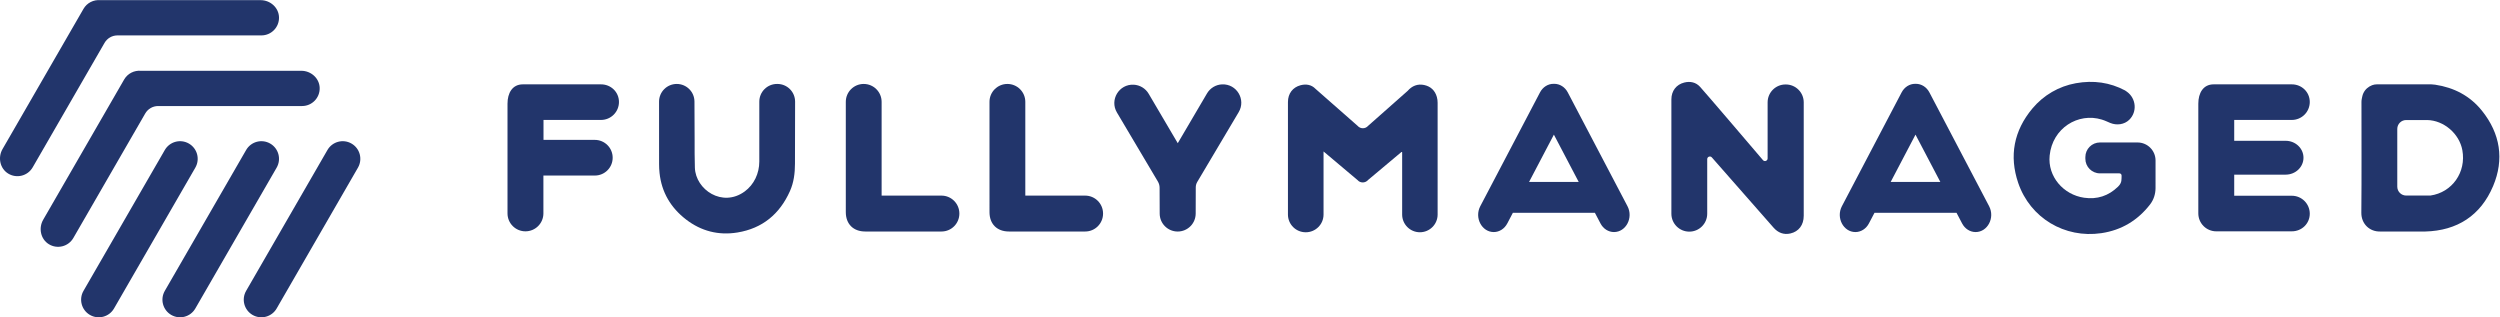 <?xml version="1.0" encoding="UTF-8" standalone="no"?>
<svg
   xmlns:dc="http://purl.org/dc/elements/1.1/"
   xmlns:cc="http://creativecommons.org/ns#"
   xmlns:rdf="http://www.w3.org/1999/02/22-rdf-syntax-ns#"
   xmlns:svg="http://www.w3.org/2000/svg"
   xmlns="http://www.w3.org/2000/svg"
   xmlns:sodipodi="http://sodipodi.sourceforge.net/DTD/sodipodi-0.dtd"
   xmlns:inkscape="http://www.inkscape.org/namespaces/inkscape"
   version="1.1"
   id="svg2"
   xml:space="preserve"
   width="636.827"
   height="80.827"
   viewBox="0 0 636.827 80.827"
   sodipodi:docname="FM Logo P288.eps"><defs
     id="defs6" /><sodipodi:namedview
     pagecolor="#ffffff"
     bordercolor="#666666"
     borderopacity="1"
     objecttolerance="10"
     gridtolerance="10"
     guidetolerance="10"
     inkscape:pageopacity="0"
     inkscape:pageshadow="2"
     inkscape:window-width="640"
     inkscape:window-height="480"
     id="namedview4" /><g
     id="g10"
     inkscape:groupmode="layer"
     inkscape:label="ink_ext_XXXXXX"
     transform="matrix(1.333,0,0,-1.333,0,80.827)"><g
       id="g12"
       transform="scale(0.1)"><path
         d="m 1485.57,445.934 c 18.72,0 33.88,-15.164 33.83,-33.887 -0.08,-34.617 -0.2,-87.543 -0.24,-118.356 -0.02,-18.121 -2.17,-35.961 -9.66,-52.648 -19.6,-43.742 -52.48,-71.113 -100.21,-78.957 -36.15,-5.938 -69.35,2.566 -98.29,24.844 -29.07,22.39 -46.76,51.925 -50.65,88.945 -0.59,5.566 -0.87,11.199 -0.87,16.797 -0.05,32.308 -0.05,85.055 -0.05,119.465 0,18.683 15.14,33.797 33.84,33.797 v 0 c 18.61,0 33.74,-15.024 33.83,-33.641 0.12,-23.73 0.26,-54.465 0.3,-72.98 0.03,-17.864 -0.14,-35.735 0.5,-53.575 1.53,-42.05 52.67,-76.269 95.11,-45.312 18.02,13.144 27.95,34.707 27.99,57.012 0.06,33.109 0.04,82.113 0.02,114.66 -0.01,18.695 15.15,33.836 33.84,33.836 h 0.71"
         style="fill:#22356b;fill-opacity:1;fill-rule:nonzero;stroke:none"
         id="path14" /><path
         d="m 1182.82,411.48 v 0 c 0,-18.957 -15.37,-34.32 -34.32,-34.32 h -109.88 v -38.121 h 98.11 c 18.82,0 34.07,-15.254 34.07,-34.066 v 0 c 0,-18.817 -15.25,-34.071 -34.07,-34.071 h -98.3 V 198.59 c 0,-18.938 -15.36,-34.297 -34.3,-34.297 v 0 c -18.946,0 -34.298,15.32 -34.298,34.258 0,52.551 0,152.929 0,209.785 0,20.105 9.219,36.832 29.238,36.832 h 149.35 c 19,0.066 34.4,-14.684 34.4,-33.688"
         style="fill:#22356b;fill-opacity:1;fill-rule:nonzero;stroke:none"
         id="path16" /><path
         d="M 1684.74,411.711 V 232.555 h 114.35 c 18.9,0 34.22,-15.325 34.22,-34.231 v -0.133 c 0,-18.91 -15.26,-34.23 -34.17,-34.23 -40.41,0 -107.06,0 -145.68,0.012 -22.82,0 -37.16,14.285 -37.16,36.992 -0.01,58.355 -0.01,158.433 -0.01,210.785 0,18.898 15.32,34.184 34.22,34.184 v 0 c 18.9,0 34.23,-15.325 34.23,-34.223"
         style="fill:#22356b;fill-opacity:1;fill-rule:nonzero;stroke:none"
         id="path18" /><path
         d="m 2367.08,392.027 c -26.03,-43.785 -60.85,-102.359 -79.17,-133.332 -1.84,-3.101 -2.82,-6.59 -2.85,-10.203 -0.11,-13.215 -0.15,-33.054 -0.15,-50.207 -0.01,-18.992 -15.41,-34.375 -34.4,-34.375 v 0 c -19,0 -34.4,15.383 -34.4,34.375 -0.01,17.246 -0.04,37.07 -0.18,49.504 -0.04,4.063 -1.14,8.027 -3.21,11.531 -20.47,34.598 -53.47,90.2 -78.32,132.059 -14.34,24.152 4,54.519 32.05,53.117 v 0 c 11.84,-0.586 22.59,-7.094 28.6,-17.308 l 55.6,-94.481 55.88,95.102 c 6.06,10.312 16.94,16.839 28.89,17.324 v 0 c 27.89,1.133 45.93,-29.117 31.66,-53.106"
         style="fill:#22356b;fill-opacity:1;fill-rule:nonzero;stroke:none"
         id="path20" /><path
         d="m 4598.09,232.652 h 46.22 c 41.87,5.977 68.81,44.793 61.15,86.684 -5.76,31.551 -35.34,57.086 -67.38,57.637 h -39.99 c -9.38,0 -16.99,-7.606 -16.99,-16.989 V 249.645 c 0,-9.383 7.61,-16.993 16.99,-16.993 z m 48.1,212.516 c 0,0 4.8,-0.285 7.2,-0.645 36.1,-5.425 66.7,-21.265 89.58,-49.863 34.91,-43.633 42.84,-92.789 21.22,-143.949 -23.78,-56.262 -68.55,-85.246 -129.8,-86.777 h -85.85 c -20.36,-0.539 -36.31,14.617 -36.12,35.918 0.64,70.586 0.23,141.171 0.24,211.75 0,1.972 0.21,3.937 0.6,5.871 0.75,3.707 1.44,7.48 3.03,10.804 3.64,7.594 9.47,12.399 16.68,15.231 2.86,1.117 5.93,1.66 9,1.66 h 104.22"
         style="fill:#22356b;fill-opacity:1;fill-rule:nonzero;stroke:none"
         id="path22" /><path
         d="m 2678.27,316.047 -64.01,-53.68 c -5.3,-6.179 -14.9,-6.211 -20.2,-0.027 l -64.83,54.605 V 196.402 c 0,-18.718 -15.17,-33.894 -33.89,-33.894 h -0.23 c -18.72,0 -33.89,15.152 -33.9,33.875 0,53.222 -0.01,156.422 0.01,215.121 0,15.902 9.05,28.043 24.23,32.008 10.54,2.746 20.8,1.011 28.41,-6.914 l 80.47,-70.719 c 5.31,-6.133 14.82,-6.121 20.11,0.031 l 75.51,66.781 c 8.28,9.547 19.01,13.864 31.46,11.247 12.57,-2.641 21.01,-10.586 24.43,-23.165 0.95,-3.449 1.38,-7.148 1.39,-10.734 0.05,-58.488 0.03,-160.746 0.01,-213.656 -0.01,-18.711 -15.18,-33.86 -33.9,-33.86 v 0 c -18.72,0 -33.89,15.176 -33.89,33.899 v 119.183 c -0.59,0.219 -0.6,0.227 -1.18,0.442"
         style="fill:#22356b;fill-opacity:1;fill-rule:nonzero;stroke:none"
         id="path24" /><path
         d="M 3262.42,302.227 V 197.938 c 0,-18.911 -15.33,-34.231 -34.23,-34.231 v 0 c -18.91,0 -34.24,15.313 -34.24,34.211 -0.01,53.965 -0.02,158.836 0.01,218.609 0,15.957 9.3,28.309 24.64,32.106 11.38,2.816 22.16,0.594 30.18,-8.223 10.72,-11.758 92.8,-107.937 120.19,-140.066 3.05,-3.574 8.88,-1.387 8.88,3.308 v 107.067 c 0,18.906 15.32,34.234 34.22,34.234 h 0.56 c 18.91,0 34.23,-15.305 34.24,-34.211 0,-53.66 0.02,-157.594 -0.01,-216.683 -0.01,-17.625 -9.43,-30.262 -25.74,-33.914 -12.67,-2.832 -23.41,1.597 -31.81,11.062 -17.32,19.512 -92.19,105 -118.07,134.379 -3.07,3.496 -8.82,1.301 -8.82,-3.359"
         style="fill:#22356b;fill-opacity:1;fill-rule:nonzero;stroke:none"
         id="path26" /><path
         d="M 1959.33,411.711 V 232.555 h 114.35 c 18.9,0 34.22,-15.325 34.22,-34.231 v -0.133 c 0,-18.91 -15.26,-34.23 -34.17,-34.23 -40.41,0 -107.06,0 -145.68,0.012 -22.82,0 -37.16,14.285 -37.16,36.992 -0.01,58.355 -0.01,158.433 -0.01,210.785 0,18.898 15.32,34.184 34.22,34.184 v 0 c 18.9,0 34.23,-15.325 34.23,-34.223"
         style="fill:#22356b;fill-opacity:1;fill-rule:nonzero;stroke:none"
         id="path28" /><path
         d="m 2922.01,258.746 47.4,90.332 47.4,-90.332 z m 188.09,-46.523 -114.12,217.484 c -5.32,10.191 -15.17,16.465 -25.82,16.465 v 0 c -0.26,0 -0.5,-0.047 -0.75,-0.055 -0.26,0.008 -0.5,0.055 -0.75,0.055 -10.66,0 -20.5,-6.274 -25.82,-16.465 L 2828.71,212.223 c -11.46,-21.922 2.89,-49.317 25.83,-49.317 10.65,0 20.49,6.282 25.82,16.465 l 10.66,20.32 h 156.77 l 10.67,-20.32 c 5.32,-10.183 15.17,-16.465 25.82,-16.465 22.94,0 37.28,27.395 25.82,49.317"
         style="fill:#22356b;fill-opacity:1;fill-rule:nonzero;stroke:none"
         id="path30" /><path
         d="m 4084.69,334.102 c -0.08,0 -0.15,-0.02 -0.22,-0.02 -0.13,0 -0.24,0.035 -0.36,0.035 h -71.2 c -15.33,0 -27.88,-12.551 -27.88,-27.883 v -3.273 c 0,-15.34 12.55,-27.887 27.88,-27.887 h 37.15 c 2.62,0 4.4,-2.121 4.21,-4.726 -0.47,-6.504 1.45,-12.723 -6.95,-20.848 -18.27,-17.687 -39.95,-24.543 -64.61,-21.02 -39.77,5.696 -69.98,40.696 -65.93,80.657 5.3,52.418 54.45,82.656 99.77,68.687 6.58,-2.027 10.31,-4.121 16.27,-6.523 12.16,-4.899 26.54,-3.059 35.97,6.054 15.7,15.153 13.35,40.93 -4.26,53.622 -2.02,1.453 -3.37,2.402 -3.71,2.578 -28.8,15.269 -60.26,19.836 -93.93,13.781 -32.59,-5.859 -61.77,-22.844 -83.03,-48.234 -35.52,-42.43 -44.75,-90.731 -27.16,-142.321 22.85,-67.008 88.87,-106.265 158.71,-96.004 39.03,5.735 69.99,24.754 93.4,55.098 6.81,8.816 10.25,19.785 10.31,30.93 0.02,6.765 0.02,52.902 0.02,52.902 -0.01,19.016 -15.43,34.395 -34.45,34.395"
         style="fill:#22356b;fill-opacity:1;fill-rule:nonzero;stroke:none"
         id="path32" /><path
         d="m 3613.05,258.746 47.4,90.332 47.41,-90.332 z m 188.11,-46.523 -114.13,217.484 c -5.32,10.191 -15.17,16.465 -25.82,16.465 v 0 c -0.26,0 -0.5,-0.047 -0.76,-0.055 -0.25,0.008 -0.49,0.055 -0.75,0.055 -10.65,0 -20.5,-6.274 -25.82,-16.465 L 3519.76,212.223 c -11.46,-21.922 2.88,-49.317 25.82,-49.317 10.65,0 20.51,6.282 25.82,16.465 l 10.67,20.32 h 156.77 l 10.67,-20.32 c 5.32,-10.183 15.16,-16.465 25.82,-16.465 22.94,0 37.28,27.395 25.83,49.317"
         style="fill:#22356b;fill-opacity:1;fill-rule:nonzero;stroke:none"
         id="path34" /><path
         d="m 4269.49,272.164 v -39.863 h 110.06 c 18.96,0 34.33,-15.36 34.33,-34.317 v 0 c 0,-19.004 -15.4,-33.757 -34.4,-33.679 h -90.91 l -53.38,-0.012 v 0 c -18.95,0 -34.3,15.32 -34.3,34.258 0,52.551 0,152.929 0,209.785 0,20.105 9.22,36.832 29.24,36.832 h 149.35 c 19,0.066 34.4,-14.684 34.4,-33.688 v 0 c 0,-18.957 -15.37,-34.32 -34.33,-34.32 h -110.06 v -39.863 h 98.31 c 18.81,0 34.06,-14.481 34.06,-32.34 v 0 c 0,-17.859 -15.25,-32.332 -34.06,-32.332 h -98.31 v -0.461"
         style="fill:#22356b;fill-opacity:1;fill-rule:nonzero;stroke:none"
         id="path36" /><path
         d="m 499.512,538.707 c 18.945,0 34.23,15.645 33.66,34.719 -0.555,18.426 -16.637,32.637 -35.07,32.637 H 191.574 c -12.613,1.078 -25.316,-4.997 -32.062,-16.688 L 4.812,321.438 c -9.219,-15.973 -4.953,-36.997 10.73,-46.696 16.23,-10.039 37.426,-4.609 46.895,11.797 L 199.824,524.492 c 5.078,8.797 14.461,14.215 24.617,14.215 h 275.071"
         style="fill:#22356b;fill-opacity:1;fill-rule:nonzero;stroke:none"
         id="path38" /><path
         d="M 575.816,471.074 H 269.293 C 256.68,472.152 243.98,466.078 237.23,454.395 L 82.535,186.449 c -9.219,-15.965 -4.957,-37 10.726,-46.695 16.23,-10.031 37.422,-4.609 46.894,11.797 l 137.387,237.957 c 5.078,8.801 14.465,14.215 24.617,14.215 h 275.07 c 18.942,0 34.235,15.644 33.657,34.715 -0.551,18.433 -16.629,32.636 -35.071,32.636"
         style="fill:#22356b;fill-opacity:1;fill-rule:nonzero;stroke:none"
         id="path40" /><path
         d="M 159.547,50.523 314.945,319.688 c 9.301,16.105 29.899,21.621 46.004,12.324 16.106,-9.297 21.629,-29.899 12.328,-46 L 217.875,16.844 C 208.574,0.738 187.977,-4.777 171.867,4.52 155.766,13.816 150.242,34.41 159.547,50.523"
         style="fill:#22356b;fill-opacity:1;fill-rule:nonzero;stroke:none"
         id="path42" /><path
         d="M 314.938,50.523 470.34,319.688 c 9.297,16.105 29.898,21.621 46.004,12.324 16.105,-9.297 21.625,-29.899 12.328,-46 L 373.266,16.844 C 363.969,0.738 343.367,-4.777 327.266,4.52 311.156,13.816 305.641,34.41 314.938,50.523"
         style="fill:#22356b;fill-opacity:1;fill-rule:nonzero;stroke:none"
         id="path44" /><path
         d="M 470.332,50.523 625.734,319.688 c 9.297,16.105 29.895,21.621 46.004,12.324 16.11,-9.297 21.625,-29.899 12.328,-46 L 528.66,16.844 C 519.359,0.738 498.766,-4.777 482.656,4.52 466.551,13.816 461.035,34.41 470.332,50.523"
         style="fill:#22356b;fill-opacity:1;fill-rule:nonzero;stroke:none"
         id="path46" /></g></g></svg>
